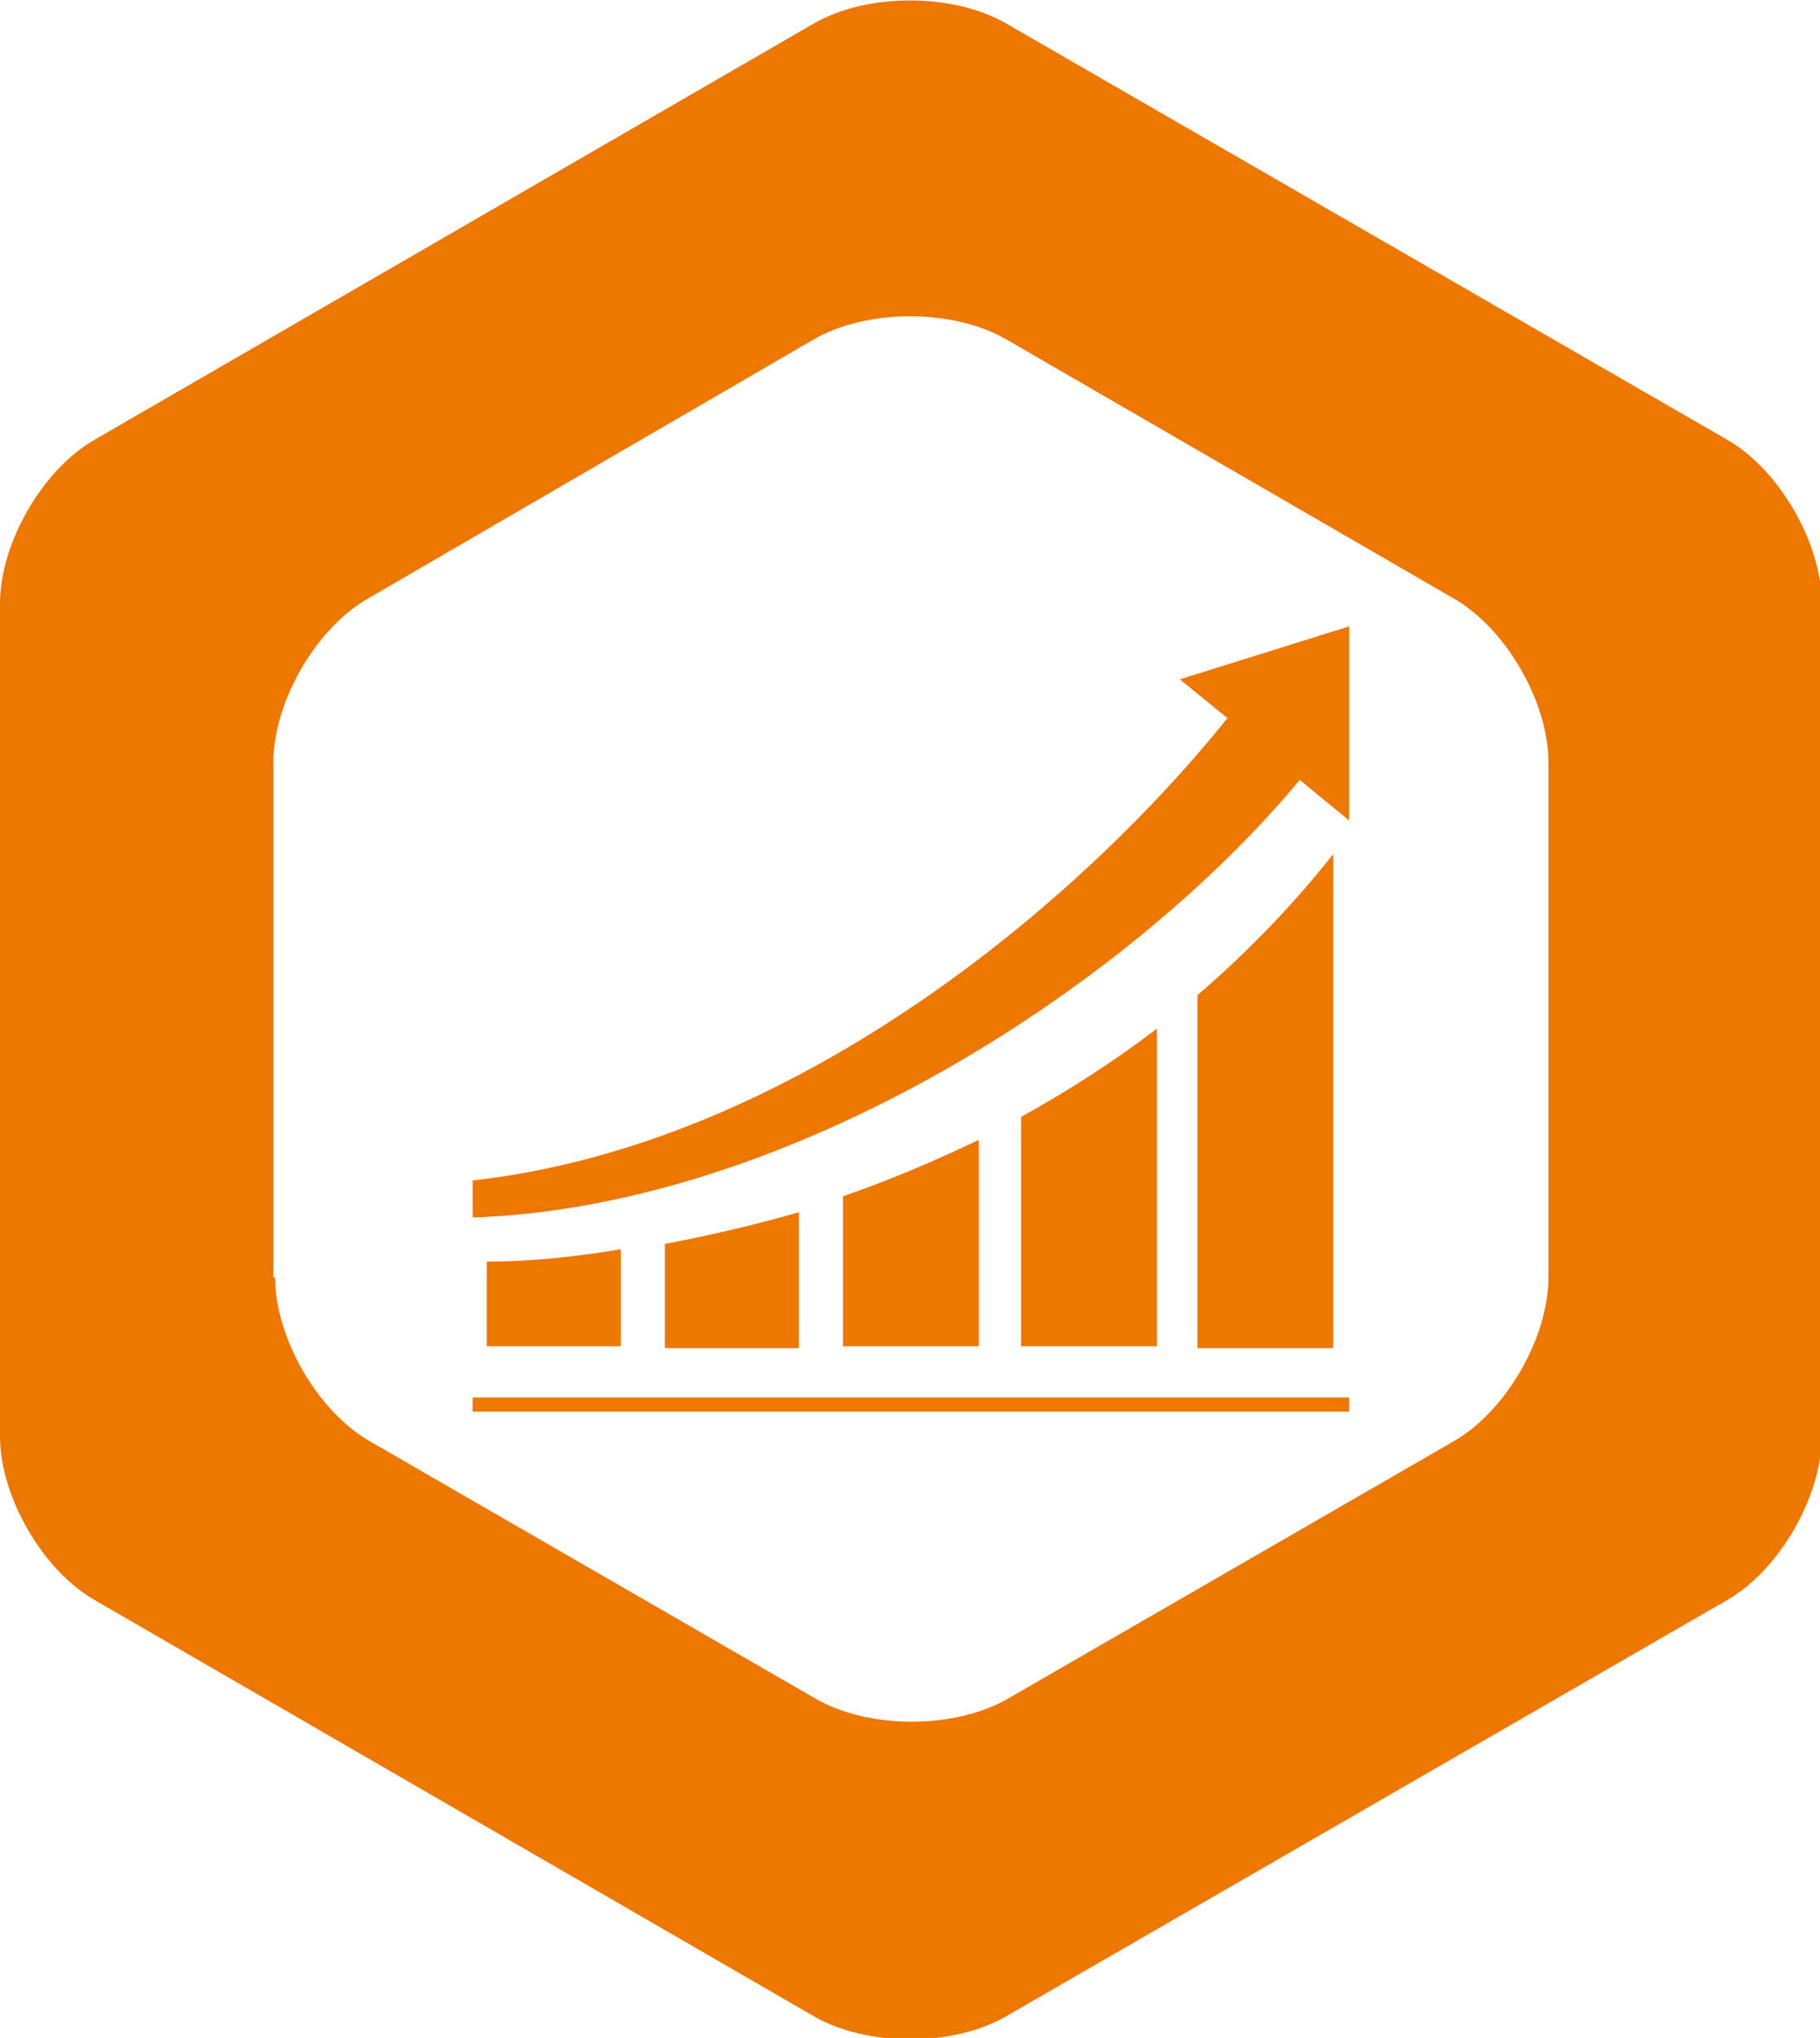 <?xml version="1.0" encoding="utf-8"?>
<!-- Generator: Adobe Illustrator 26.5.2, SVG Export Plug-In . SVG Version: 6.00 Build 0)  -->
<svg version="1.1" id="レイヤー_1" xmlns="http://www.w3.org/2000/svg" xmlns:xlink="http://www.w3.org/1999/xlink" x="0px"
	 y="0px" viewBox="0 0 103.2 115.5" style="enable-background:new 0 0 103.2 115.5;" xml:space="preserve">
<style type="text/css">
	.st0{fill:none;}
	.st1{fill:#ED7700;}
	.st2{fill:none;stroke:#ED7700;stroke-width:5;stroke-miterlimit:10;}
</style>
<g>
	<g>
		<g>
			<defs>
				<path id="SVGID_1_" d="M-357.7,114.6c-3,1.7-7.8,1.7-10.8,0L-409.4,91c-3-1.7-5.4-5.9-5.4-9.3V34.5c0-3.4,2.4-7.6,5.4-9.3
					l40.9-23.6c3-1.7,7.8-1.7,10.8,0l40.9,23.6c3,1.7,5.4,5.9,5.4,9.3v47.2c0,3.4-2.4,7.6-5.4,9.3L-357.7,114.6z"/>
			</defs>
			<clipPath id="SVGID_00000150103630196649713310000015561876754876562583_">
				<use xlink:href="#SVGID_1_"  style="overflow:visible;"/>
			</clipPath>
		</g>
		<g>
			<polygon class="st0" points="-363.1,108.7 -407,83.4 -407,32.8 -363.1,7.5 -319.3,32.8 -319.3,83.4 			"/>
			<path class="st1" d="M-357.7,114.6c-3,1.7-7.8,1.7-10.8,0L-409.4,91c-3-1.7-5.4-5.9-5.4-9.3V34.5c0-3.4,2.4-7.6,5.4-9.3
				l40.9-23.6c3-1.7,7.8-1.7,10.8,0l40.9,23.6c3,1.7,5.4,5.9,5.4,9.3v47.2c0,3.4-2.4,7.6-5.4,9.3L-357.7,114.6z M-399.2,72.7
				c0,3.4,2.4,7.6,5.4,9.3l25.3,14.6c3,1.7,7.8,1.7,10.8,0l25.3-14.6c3-1.7,5.4-5.9,5.4-9.3V43.5c0-3.4-2.4-7.6-5.4-9.3l-25.3-14.6
				c-3-1.7-7.8-1.7-10.8,0l-25.3,14.6c-3,1.7-5.4,5.9-5.4,9.3V72.7z"/>
		</g>
	</g>
	<g>
		<g>
			<path class="st2" d="M-358.8,40c-0.2-0.2-0.6-0.2-0.8-0.1l-19.3,8.3h-10.9c-1.9,0-3.5,1.6-3.5,3.5l0,7.8c0,1.9,1.6,3.5,3.5,3.5
				h1.2l2.9,12c0.1,0.7,0.8,1.2,1.5,1.2h3.6c0.5,0,0.9-0.2,1.2-0.6c0.3-0.4,0.4-0.9,0.2-1.4l-3.2-11.3h3.4l19.3,8.3
				c0.3,0.1,0.6,0.1,0.8-0.1c0.2-0.2,0.4-0.4,0.4-0.7V40.8C-358.4,40.5-358.6,40.2-358.8,40z"/>
			<line class="st2" x1="-379" y1="48.3" x2="-379" y2="63.1"/>
			<line class="st2" x1="-388.7" y1="63.1" x2="-382.4" y2="63.1"/>
		</g>
		<path class="st2" d="M-351.8,63.3c3.4-4.5,3.4-10.7,0-15.2"/>
		<path class="st2" d="M-344.8,66.9c5-6.7,5-15.8,0-22.5"/>
		<path class="st2" d="M-337.8,70.6c6.6-8.8,6.6-21,0-29.8"/>
	</g>
</g>
<g>
	<g>
		<polygon class="st0" points="51.6,738.4 7.8,713.1 7.8,662.5 51.6,637.2 95.4,662.5 95.4,713.1 		"/>
		<path class="st1" d="M57,744.3c-3,1.7-7.8,1.7-10.8,0L5.4,720.7c-3-1.7-5.4-5.9-5.4-9.3v-47.2c0-3.4,2.4-7.6,5.4-9.3l40.9-23.6
			c3-1.7,7.8-1.7,10.8,0l40.9,23.6c3,1.7,5.4,5.9,5.4,9.3v47.2c0,3.4-2.4,7.6-5.4,9.3L57,744.3z M15.6,702.4c0,3.4,2.4,7.6,5.4,9.3
			l25.3,14.6c3,1.7,7.8,1.7,10.8,0l25.3-14.6c3-1.7,5.4-5.9,5.4-9.3v-29.2c0-3.4-2.4-7.6-5.4-9.3L57,649.2c-3-1.7-7.8-1.7-10.8,0
			l-25.3,14.6c-3,1.7-5.4,5.9-5.4,9.3V702.4z"/>
	</g>
	<g>
		<g>
			<path class="st1" d="M78.3,666.9H57.9v-2.8c0-0.8-0.7-1.5-1.5-1.5H47c-0.8,0-1.5,0.7-1.5,1.5v2.8H24.9c-1.4,0-2.5,1.1-2.5,2.5
				v34.5c0,1.4,1.1,2.5,2.5,2.5h20.5V721h12.5v-14.7h20.4c1.4,0,2.5-1.1,2.5-2.5v-34.5C80.8,668,79.7,666.9,78.3,666.9z M65.6,701.1
				v-10.5h9.8L65.6,701.1z M61.5,702.2H26.5V671h50.1v15.4H61.5v0"/>
		</g>
	</g>
</g>
<g>
	<g>
		<polygon class="st0" points="-363.4,738.4 -407.2,713.1 -407.2,662.5 -363.4,637.2 -319.6,662.5 -319.6,713.1 		"/>
		<path class="st1" d="M-358,744.3c-3,1.7-7.8,1.7-10.8,0l-40.9-23.6c-3-1.7-5.4-5.9-5.4-9.3v-47.2c0-3.4,2.4-7.6,5.4-9.3l40.9-23.6
			c3-1.7,7.8-1.7,10.8,0l40.9,23.6c3,1.7,5.4,5.9,5.4,9.3v47.2c0,3.4-2.4,7.6-5.4,9.3L-358,744.3z M-399.4,702.4
			c0,3.4,2.4,7.6,5.4,9.3l25.3,14.6c3,1.7,7.8,1.7,10.8,0l25.3-14.6c3-1.7,5.4-5.9,5.4-9.3v-29.2c0-3.4-2.4-7.6-5.4-9.3l-25.3-14.6
			c-3-1.7-7.8-1.7-10.8,0l-25.3,14.6c-3,1.7-5.4,5.9-5.4,9.3V702.4z"/>
	</g>
	<g>
		<g>
			<path class="st1" d="M-391.1,667.5v37.1h55.3v-37.1H-391.1z M-341.1,699.2h-44.6v-26.3h44.6V699.2z"/>
		</g>
		<g>
			<path class="st1" d="M-358.6,707.1h-9.5c0,0,0,6.5-5.9,6.5c0,2.6,0,4.4,0,4.4h21.4c0,0,0-1.8,0-4.4
				C-358.6,713.6-358.6,707.1-358.6,707.1z"/>
		</g>
		<g>
			<path class="st1" d="M-367.6,692.9c0.1,0,0.2,0,0.2,0l9.4-5.6c0.1,0,0.1-0.1,0.1-0.2c0-0.1,0-0.2-0.1-0.2l-9.4-5.6
				c-0.1,0-0.2,0-0.2,0c-0.1,0-0.1,0.1-0.1,0.2v5.6v5.6C-367.7,692.7-367.7,692.8-367.6,692.9z"/>
		</g>
	</g>
</g>
<g>
	<g>
		<polygon class="st0" points="466.6,108.4 422.8,83.1 422.8,32.5 466.6,7.2 510.4,32.5 510.4,83.1 		"/>
		<path class="st1" d="M472,114.3c-3,1.7-7.8,1.7-10.8,0l-40.9-23.6c-3-1.7-5.4-5.9-5.4-9.3V34.2c0-3.4,2.4-7.6,5.4-9.3l40.9-23.6
			c3-1.7,7.8-1.7,10.8,0l40.9,23.6c3,1.7,5.4,5.9,5.4,9.3v47.2c0,3.4-2.4,7.6-5.4,9.3L472,114.3z M430.6,72.4c0,3.4,2.4,7.6,5.4,9.3
			l25.3,14.6c3,1.7,7.8,1.7,10.8,0l25.3-14.6c3-1.7,5.4-5.9,5.4-9.3V43.2c0-3.4-2.4-7.6-5.4-9.3L472,19.2c-3-1.7-7.8-1.7-10.8,0
			l-25.3,14.6c-3,1.7-5.4,5.9-5.4,9.3V72.4z"/>
	</g>
	<g>
		<path class="st1" d="M466.6,50.3c-2.7,0-5.1,1.1-6.9,2.9c-1.8,1.8-2.9,4.3-2.9,7c0,2.7,1.1,5.2,2.9,7c1.8,1.8,4.2,2.9,6.9,2.9
			c2.7,0,5.1-1.1,6.9-2.9c1.8-1.8,2.9-4.2,2.9-7c0-2.7-1.1-5.2-2.9-7C471.7,51.4,469.3,50.3,466.6,50.3z M466.6,66.3
			c-3.3,0-6-2.7-6-6.1c0-3.4,2.7-6.1,6-6.1c3.3,0,6,2.7,6,6.1C472.6,63.5,469.9,66.3,466.6,66.3z"/>
		<path class="st1" d="M493.7,43.2c-1.1-1.1-2.5-1.7-4.1-1.7h-6.3c-0.5,0-1-0.3-1.2-0.8l-1.9-4.3c-0.9-2.1-3-3.5-5.3-3.5h-16.3
			c-2.3,0-4.4,1.4-5.3,3.5l-1.9,4.3c-0.2,0.5-0.7,0.8-1.2,0.8h-6.3c-1.6,0-3.1,0.7-4.2,1.7c-1.1,1.1-1.7,2.5-1.7,4.2v27.3
			c0,1.6,0.7,3.1,1.7,4.2c1.1,1.1,2.5,1.7,4.2,1.7h25.3h20.6c1.6,0,3.1-0.7,4.1-1.7c1.1-1.1,1.7-2.5,1.7-4.2V47.4
			C495.4,45.8,494.7,44.3,493.7,43.2z M476,69.6c-2.4,2.4-5.7,3.9-9.4,3.9c-3.7,0-7-1.5-9.4-3.9c-2.4-2.4-3.9-5.8-3.9-9.4
			c0-3.7,1.5-7,3.9-9.4c2.4-2.4,5.7-3.9,9.4-3.9c3.7,0,7,1.5,9.4,3.9c2.4,2.4,3.9,5.8,3.9,9.4C479.9,63.9,478.4,67.2,476,69.6z
			 M489.8,52.1h-4v-4h4V52.1z"/>
	</g>
</g>
<g>
	<g>
		<polygon class="st0" points="466.6,738.4 422.8,713.1 422.8,662.5 466.6,637.2 510.4,662.5 510.4,713.1 		"/>
		<path class="st1" d="M472,744.3c-3,1.7-7.8,1.7-10.8,0l-40.9-23.6c-3-1.7-5.4-5.9-5.4-9.3v-47.2c0-3.4,2.4-7.6,5.4-9.3l40.9-23.6
			c3-1.7,7.8-1.7,10.8,0l40.9,23.6c3,1.7,5.4,5.9,5.4,9.3v47.2c0,3.4-2.4,7.6-5.4,9.3L472,744.3z M430.6,702.4
			c0,3.4,2.4,7.6,5.4,9.3l25.3,14.6c3,1.7,7.8,1.7,10.8,0l25.3-14.6c3-1.7,5.4-5.9,5.4-9.3v-29.2c0-3.4-2.4-7.6-5.4-9.3L472,649.2
			c-3-1.7-7.8-1.7-10.8,0l-25.3,14.6c-3,1.7-5.4,5.9-5.4,9.3V702.4z"/>
	</g>
	<g>
		<g>
			<rect x="464.2" y="717.5" class="st1" width="4.9" height="18"/>
		</g>
		<g>
			<rect x="465.2" y="718.5" class="st1" width="2.9" height="16"/>
		</g>
		<g>
			<g>
				<path class="st1" d="M462.3,718.4c-1.3,0-2.5-0.6-3.2-1.7c-0.7-1.1-0.8-2.4-0.4-3.6l0.5-1.2c-7.8-4-16.8-13.7-17.3-28.4
					c-0.3-8,2.2-15.2,7.1-20.3c4.5-4.7,10.7-7.2,17.5-7.2c6.8,0,13,2.6,17.5,7.2c4.9,5,7.4,12.2,7.1,20.3
					c-0.5,14.8-9.5,24.4-17.3,28.4l0.5,1.2c0.5,1.2,0.4,2.5-0.4,3.6c-0.7,1.1-1.9,1.7-3.2,1.7H462.3z M470.3,706.8
					c6.9-3,14.4-11.5,14.8-23.5c0.2-6.3-1.7-11.9-5.4-15.7c-3.3-3.5-8-5.4-13.2-5.4s-9.8,1.9-13.2,5.4c-3.7,3.8-5.6,9.4-5.4,15.7
					c0.4,11.9,8,20.5,14.9,23.5H470.3z"/>
			</g>
		</g>
		<g>
			<g>
				<path class="st1" d="M483.4,664c-4.3-4.5-10.3-6.9-16.8-6.9c-6.5,0-12.5,2.5-16.8,6.9c-4.7,4.8-7.1,11.8-6.8,19.5
					c0.5,15.1,10.2,24.6,17.6,28l-0.9,2.1c-0.4,0.9-0.3,1.9,0.3,2.6c0.5,0.8,1.4,1.2,2.3,1.2h8.6c0.9,0,1.8-0.5,2.3-1.2
					c0.5-0.8,0.6-1.8,0.3-2.6l-0.9-2.1c7.4-3.4,17.1-12.9,17.6-28C490.5,675.7,488.1,668.8,483.4,664z M463.4,713.9l0.6-1.4h5.3
					l0.6,1.4H463.4z M470.5,707.8h-7.8c-7.3-3-15.2-11.9-15.6-24.4c-0.2-6.6,1.8-12.4,5.7-16.5c3.5-3.7,8.5-5.7,13.9-5.7
					c5.4,0,10.3,2,13.9,5.7c3.9,4,5.9,9.9,5.7,16.5C485.7,695.9,477.8,704.8,470.5,707.8z"/>
			</g>
		</g>
	</g>
</g>
<g>
	<g>
		<polygon class="st0" points="-363.4,1368.4 -407.2,1343.1 -407.2,1292.5 -363.4,1267.2 -319.6,1292.5 -319.6,1343.1 		"/>
		<path class="st1" d="M-358,1374.3c-3,1.7-7.8,1.7-10.8,0l-40.9-23.6c-3-1.7-5.4-5.9-5.4-9.3v-47.2c0-3.4,2.4-7.6,5.4-9.3
			l40.9-23.6c3-1.7,7.8-1.7,10.8,0l40.9,23.6c3,1.7,5.4,5.9,5.4,9.3v47.2c0,3.4-2.4,7.6-5.4,9.3L-358,1374.3z M-399.4,1332.4
			c0,3.4,2.4,7.6,5.4,9.3l25.3,14.6c3,1.7,7.8,1.7,10.8,0l25.3-14.6c3-1.7,5.4-5.9,5.4-9.3v-29.2c0-3.4-2.4-7.6-5.4-9.3l-25.3-14.6
			c-3-1.7-7.8-1.7-10.8,0l-25.3,14.6c-3,1.7-5.4,5.9-5.4,9.3V1332.4z M-381.8,1317.8c0-2,1.7-3.7,3.7-3.7c2,0,3.7,1.7,3.7,3.7
			c0,2-1.7,3.7-3.7,3.7C-380.2,1321.5-381.8,1319.8-381.8,1317.8z M-367.1,1317.8c0-2,1.7-3.7,3.7-3.7c2,0,3.7,1.7,3.7,3.7
			c0,2-1.7,3.7-3.7,3.7C-365.4,1321.5-367.1,1319.8-367.1,1317.8z M-352.3,1317.8c0-2,1.7-3.7,3.7-3.7c2,0,3.7,1.7,3.7,3.7
			c0,2-1.7,3.7-3.7,3.7C-350.7,1321.5-352.3,1319.8-352.3,1317.8z"/>
	</g>
</g>
<g>
	<g>
		<polygon class="st0" points="51.6,108.4 7.8,83.1 7.8,32.5 51.6,7.2 95.4,32.5 95.4,83.1 		"/>
		<path class="st1" d="M57,114.3c-3,1.7-7.8,1.7-10.8,0L5.4,90.7C2.4,89,0,84.8,0,81.4V34.2c0-3.4,2.4-7.6,5.4-9.3L46.2,1.3
			c3-1.7,7.8-1.7,10.8,0l40.9,23.6c3,1.7,5.4,5.9,5.4,9.3v47.2c0,3.4-2.4,7.6-5.4,9.3L57,114.3z M15.6,72.4c0,3.4,2.4,7.6,5.4,9.3
			l25.3,14.6c3,1.7,7.8,1.7,10.8,0l25.3-14.6c3-1.7,5.4-5.9,5.4-9.3V43.2c0-3.4-2.4-7.6-5.4-9.3L57,19.2c-3-1.7-7.8-1.7-10.8,0
			L20.9,33.9c-3,1.7-5.4,5.9-5.4,9.3V72.4z"/>
	</g>
	<g>
		<g>
			<rect x="26.8" y="79.2" class="st1" width="49.7" height="0.8"/>
		</g>
		<g>
			<path class="st1" d="M37.7,70.5v5.9h7.6v-7.7C42.9,69.4,40.3,70,37.7,70.5z"/>
		</g>
		<g>
			<path class="st1" d="M27.6,71.5v4.8h7.6v-5.5C32.8,71.2,30.2,71.5,27.6,71.5z"/>
		</g>
		<g>
			<path class="st1" d="M47.8,67.8v8.5h7.7V64.6C53,65.8,50.4,66.9,47.8,67.8z"/>
		</g>
		<g>
			<path class="st1" d="M57.9,63.3v13h7.7V58.3C63.1,60.2,60.6,61.8,57.9,63.3z"/>
		</g>
		<g>
			<path class="st1" d="M67.9,56.4v20h7.7v-28C73.4,51.2,70.8,53.9,67.9,56.4z"/>
		</g>
		<g>
			<path class="st1" d="M66.9,38.5l2.7,2.2C61,51.4,44.8,64.9,26.8,66.9V69c17.8-0.6,37-12.9,46.9-24.8l2.8,2.3v-11L66.9,38.5z"/>
		</g>
	</g>
</g>
</svg>
